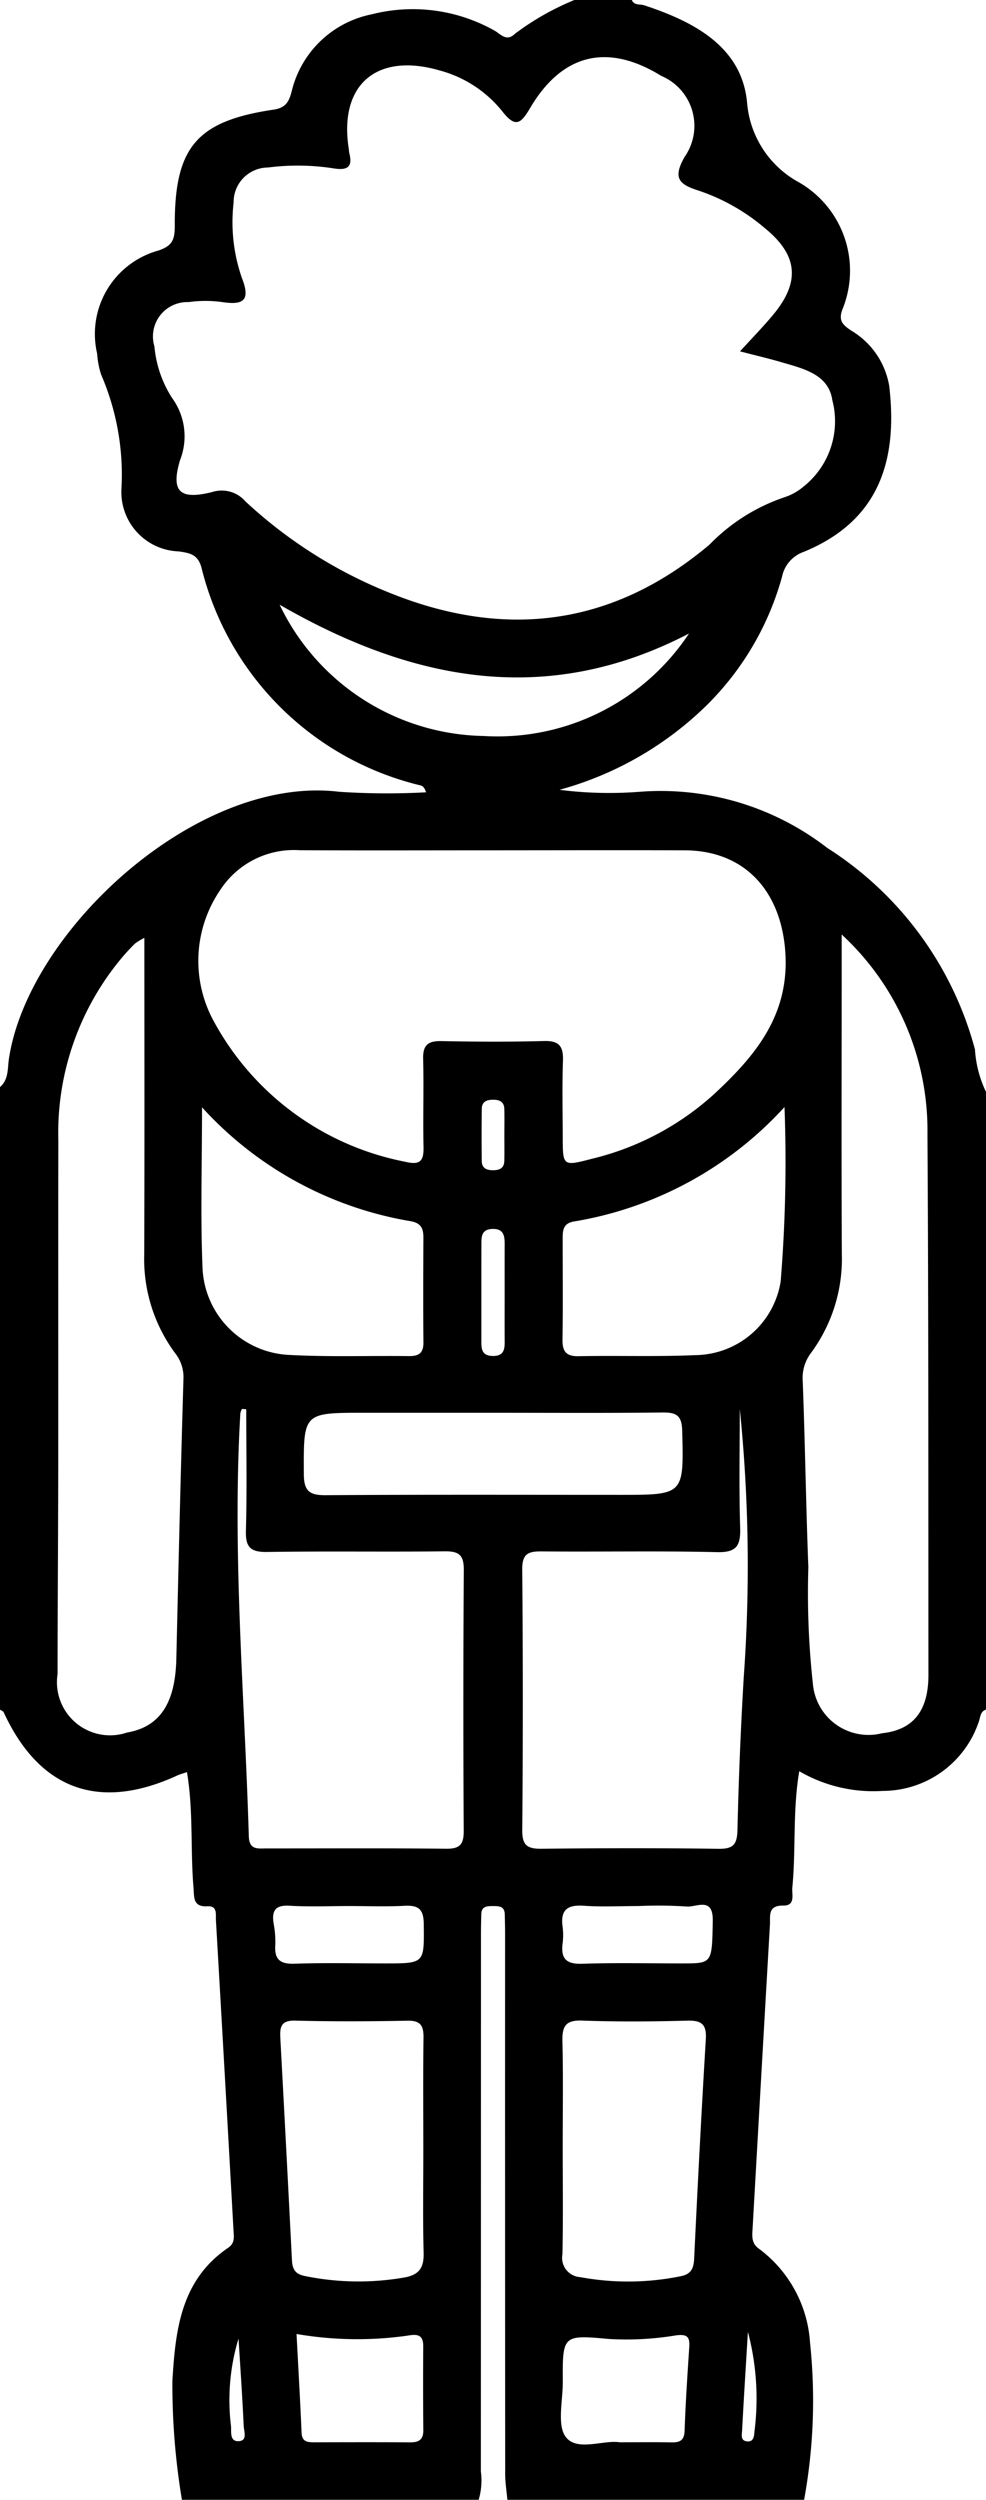<svg xmlns="http://www.w3.org/2000/svg" id="Layer_1" data-name="Layer 1" viewBox="0 0 38.348 97.213"><defs><style></style></defs><path class="cls-1" d="M.015,66.51V42.3c.342-.293.291-.73.347-1.1.75-4.984,7.325-11.057,12.848-10.383a28.073,28.073,0,0,0,3.375.02c-.062-.194-.132-.245-.21-.267a11.542,11.542,0,0,1-8.526-8.477c-.148-.529-.474-.559-.878-.624A2.31,2.31,0,0,1,4.737,19.055a9.809,9.809,0,0,0-.788-4.459,3.336,3.336,0,0,1-.156-.82A3.364,3.364,0,0,1,6.162,9.773c.592-.192.651-.465.65-.989-.007-3.041.857-4.052,3.849-4.495.479-.071.597-.324.698-.711A4.009,4.009,0,0,1,14.47.583a6.472,6.472,0,0,1,4.764.626c.245.128.472.463.81.129a10.383,10.383,0,0,1,2.31-1.312h2.234c.094.221.312.151.478.205,1.941.636,3.808,1.616,4.005,3.791A3.883,3.883,0,0,0,31.1,7.123,3.968,3.968,0,0,1,32.774,12.07c-.165.444.044.605.343.809A3.1,3.1,0,0,1,34.6,15.041c.332,2.854-.364,5.227-3.319,6.443a1.297,1.297,0,0,0-.851.972,11.219,11.219,0,0,1-2.991,5.056A13.123,13.123,0,0,1,21.776,30.74a15.222,15.222,0,0,0,3.116.077A10.586,10.586,0,0,1,32.189,33a13.38,13.38,0,0,1,5.744,7.834,4.455,4.455,0,0,0,.43,1.653V66.51c-.222.069-.217.288-.274.45a3.945,3.945,0,0,1-3.743,2.711A5.717,5.717,0,0,1,31.1,68.905c-.261,1.55-.125,3.043-.269,4.518-.027.275.135.714-.355.707-.614-.008-.497.409-.517.756q-.34,5.894-.673,11.788c-.017.304-.063.597.27.818a4.943,4.943,0,0,1,1.964,3.641,21.461,21.461,0,0,1-.231,6.105H19.748c-.03-.337-.085-.673-.085-1.009q-.007-10.511-.004-21.021c0-.248-.007-.496-.013-.744-.008-.312-.231-.315-.456-.315s-.449.003-.456.315c-.006.248-.013.496-.013.744q-.001,10.464-.004,20.928a2.659,2.659,0,0,1-.085,1.102H7.09a27.214,27.214,0,0,1-.37-4.625c.117-1.978.328-3.928,2.175-5.18.262-.178.215-.428.202-.666q-.335-6.034-.684-12.067c-.013-.22.068-.564-.323-.542-.586.033-.518-.359-.55-.735-.124-1.476.001-2.969-.254-4.483-.157.054-.273.084-.381.133-3.038,1.397-5.357.551-6.747-2.46C.136,66.567.064,66.544.015,66.51ZM28.796,13.69c.481-.529.907-.963,1.294-1.43,1.058-1.277.955-2.313-.322-3.356a7.798,7.798,0,0,0-2.571-1.462c-.756-.238-1.034-.473-.558-1.311a2.109,2.109,0,0,0-.904-3.153c-2.085-1.286-3.85-.872-5.101,1.247-.348.589-.56.801-1.076.14a4.674,4.674,0,0,0-2.45-1.601c-2.445-.707-3.916.555-3.53,3.04.009.061.009.125.024.184.125.497-.038.666-.563.594A9.008,9.008,0,0,0,10.444,6.54,1.344,1.344,0,0,0,9.101,7.903a6.607,6.607,0,0,0,.321,2.93c.346.88.062,1.067-.774.939a4.721,4.721,0,0,0-1.297.002,1.337,1.337,0,0,0-1.33,1.724,4.424,4.424,0,0,0,.688,2.006,2.53,2.53,0,0,1,.309,2.414c-.366,1.227-.015,1.558,1.247,1.243a1.221,1.221,0,0,1,1.299.367,18.082,18.082,0,0,0,5.539,3.525C19.627,24.901,23.837,24.39,27.615,21.2A7.312,7.312,0,0,1,30.55,19.355a2.199,2.199,0,0,0,.723-.412,3.244,3.244,0,0,0,1.114-3.351c-.143-1.004-1.113-1.226-1.95-1.472C29.94,13.974,29.436,13.856,28.796,13.69ZM19.203,33.093c-2.512,0-5.025.01-7.537-.004A3.418,3.418,0,0,0,8.57,34.652a4.886,4.886,0,0,0-.307,4.963,10.806,10.806,0,0,0,7.509,5.589c.55.133.727.003.715-.556-.025-1.147.014-2.296-.015-3.444-.013-.532.185-.702.704-.692,1.333.026,2.668.033,4.001-.003.585-.016.751.206.733.759-.034.992-.011,1.986-.009,2.978.002,1.13.005,1.137,1.13.844a10.847,10.847,0,0,0,4.724-2.486c1.642-1.519,3.011-3.135,2.794-5.665-.197-2.295-1.589-3.835-3.9-3.846C24.166,33.084,21.685,33.092,19.203,33.093ZM32.75,36.367v1.26c0,3.721-.013,7.442.006,11.163A6.161,6.161,0,0,1,31.57,52.621a1.61,1.61,0,0,0-.335,1.109c.092,2.414.125,4.831.219,7.246a32.37,32.37,0,0,0,.178,4.545,2.17,2.17,0,0,0,2.692,1.907c1.207-.132,1.801-.863,1.8-2.273-.005-7.008.005-14.015-.038-21.023A10.368,10.368,0,0,0,32.75,36.367Zm-27.12.131a2.576,2.576,0,0,0-.361.218c-.155.151-.303.31-.445.473a10.604,10.604,0,0,0-2.54,7.196c-.009,4.248.001,8.496-.004,12.744-.003,2.666-.025,5.333-.026,7.999a2.066,2.066,0,0,0,2.702,2.273c1.276-.222,1.877-1.135,1.917-2.869.084-3.624.169-7.249.277-10.872a1.509,1.509,0,0,0-.329-1.019A6.157,6.157,0,0,1,5.624,48.814C5.64,44.755,5.63,40.696,5.63,36.498ZM9.592,54.83l-.165-.014a.598.598,0,0,0-.064.167c-.322,5.493.167,10.97.329,16.453.016.549.365.471.698.471,2.327.002,4.654-.013,6.981.012.537.006.682-.175.679-.694q-.029-5.074.003-10.149c.004-.587-.194-.728-.747-.722-2.296.026-4.592-.011-6.887.025-.643.01-.859-.164-.84-.824C9.623,57.982,9.592,56.406,9.592,54.83Zm19.195-.018c0,1.543-.033,3.087.015,4.629.021.704-.144.964-.911.945-2.264-.055-4.529-.007-6.794-.029-.523-.005-.776.076-.771.697q.044,5.074.001,10.149c-.005.594.206.723.752.717,2.296-.025,4.592-.03,6.887.002.584.008.718-.182.731-.742q.069-2.975.245-5.948A60.181,60.181,0,0,0,28.787,54.812ZM7.872,43.087c0,2.25-.062,4.227.018,6.198a3.535,3.535,0,0,0,3.296,3.427c1.573.091,3.155.03,4.732.05.381.005.569-.115.565-.526-.012-1.362-.007-2.724-.001-4.086.002-.354-.096-.564-.497-.634A14.116,14.116,0,0,1,7.872,43.087Zm22.654-.01a14.22,14.22,0,0,1-8.193,4.451c-.432.074-.434.367-.434.684-.001,1.3.013,2.6-.007,3.9-.007.466.136.664.632.654,1.516-.03,3.034.025,4.547-.042a3.397,3.397,0,0,0,3.306-2.866A57.19,57.19,0,0,0,30.526,43.077ZM16.479,83.635c0-1.457-.012-2.914.007-4.371.006-.459-.114-.667-.622-.657-1.456.028-2.913.035-4.369-.003-.56-.015-.6.26-.577.681q.233,4.313.451,8.627c.018.364.131.554.514.626a10.395,10.395,0,0,0,3.875.052c.575-.107.747-.394.733-.957C16.456,86.302,16.48,84.968,16.479,83.635ZM21.9,83.499c0,1.395.019,2.79-.01,4.185a.752.752,0,0,0,.689.895,10.268,10.268,0,0,0,3.875-.028c.423-.074.539-.284.558-.687.136-2.845.282-5.691.454-8.534.035-.585-.162-.74-.725-.725-1.362.037-2.728.046-4.089-.003-.645-.023-.777.229-.763.805C21.922,80.77,21.9,82.135,21.9,83.499ZM19.189,54.966h-5.02c-2.373,0-2.348,0-2.337,2.383.003.665.219.826.852.822,3.812-.026,7.623-.013,11.435-.013,2.509,0,2.489.001,2.429-2.486-.014-.585-.21-.724-.758-.717C23.589,54.981,21.389,54.966,19.189,54.966ZM10.89,23.542a8.975,8.975,0,0,0,7.93,5.105,8.93,8.93,0,0,0,7.992-3.985C21.267,27.55,16.033,26.505,10.89,23.542ZM24.115,95.001c.765,0,1.385-.009,2.005.004.328.007.508-.064.521-.453.037-1.084.109-2.167.181-3.249.027-.401-.079-.516-.516-.459a11.723,11.723,0,0,1-2.594.141c-1.812-.164-1.819-.161-1.809,1.669.004.742-.238,1.715.135,2.165C22.484,95.358,23.498,94.903,24.115,95.001ZM11.548,90.79c.069,1.31.142,2.572.196,3.836.015.361.231.377.496.376,1.241-.003,2.481-.007,3.722.002.338.003.52-.099.517-.47q-.015-1.629-.003-3.258c.004-.443-.206-.492-.589-.425A13.903,13.903,0,0,1,11.548,90.79Zm2.05-16.642c-.772,0-1.547.035-2.317-.012-.562-.034-.702.193-.624.693a3.741,3.741,0,0,1,.065.829c-.04.564.181.753.751.733,1.173-.041,2.348-.012,3.522-.012,1.547,0,1.516,0,1.501-1.536-.006-.6-.229-.733-.766-.704C15.02,74.177,14.308,74.148,13.598,74.148Zm11.259,0c-.711,0-1.424.039-2.131-.011-.64-.046-.922.159-.83.818a2.5,2.5,0,0,1,0,.648c-.074.595.144.811.767.79,1.327-.045,2.657-.012,3.986-.014,1.07-.002,1.059-.043,1.087-1.661.016-.954-.65-.51-1.026-.552A16.985,16.985,0,0,0,24.856,74.148ZM19.642,50.275c0-.62-.002-1.239.001-1.859.002-.339-.043-.619-.493-.598-.406.019-.411.298-.412.584-.003,1.27,0,2.541-.002,3.811,0,.307.045.54.446.544.395.003.463-.212.461-.529C19.639,51.576,19.642,50.926,19.642,50.275Zm-.011-6.11c0-.339.008-.678-.002-1.017-.008-.275-.186-.357-.436-.356-.247,0-.436.074-.44.352q-.013,1.017-.001,2.034c.003.275.186.356.436.356.247,0,.431-.074.44-.352C19.638,44.843,19.63,44.504,19.631,44.165ZM9.292,90.968A8.245,8.245,0,0,0,9,94.376c.015.219-.053.592.284.583.374-.01.218-.379.209-.585C9.442,93.238,9.362,92.103,9.292,90.968Zm19.811-.26c-.087,1.442-.163,2.633-.225,3.825-.008.161-.077.406.191.434.26.028.275-.207.288-.38A10.132,10.132,0,0,0,29.103,90.708Z" transform="translate(-0.015 -0.026)"></path></svg>